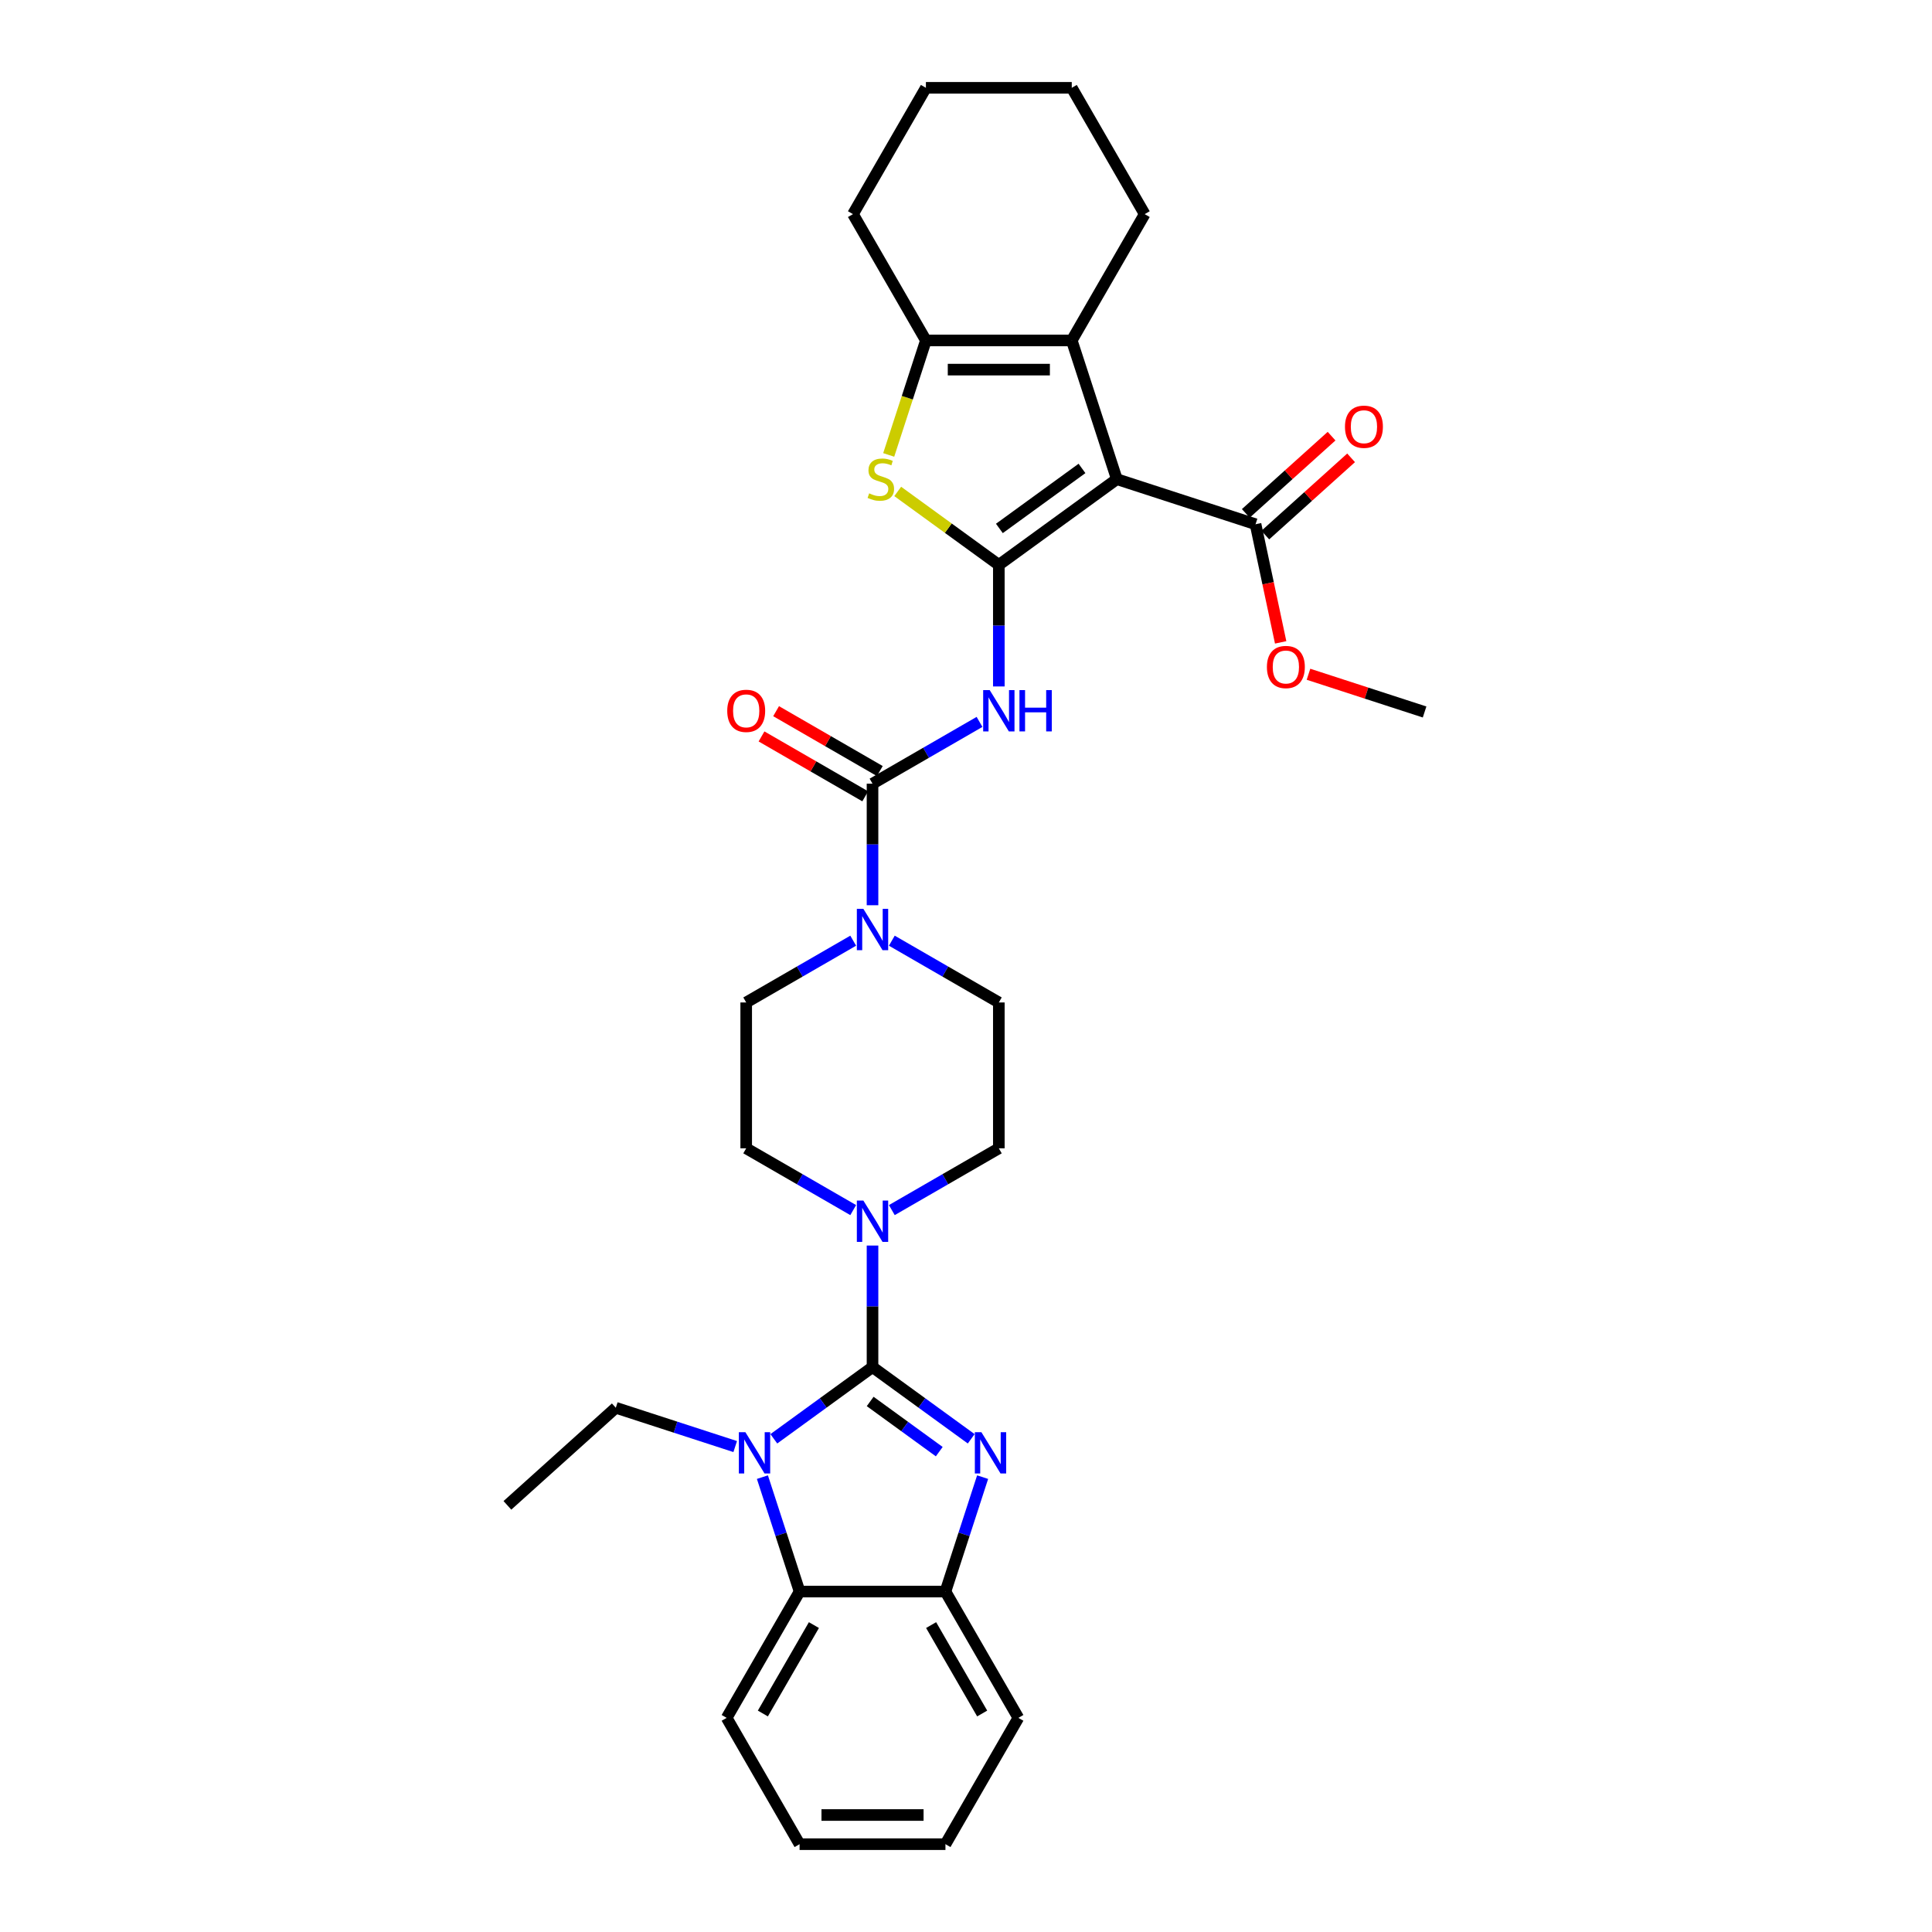 <?xml version='1.0' encoding='iso-8859-1'?>
<svg version='1.1' baseProfile='full'
              xmlns='http://www.w3.org/2000/svg'
                      xmlns:rdkit='http://www.rdkit.org/xml'
                      xmlns:xlink='http://www.w3.org/1999/xlink'
                  xml:space='preserve'
width='1000px' height='1000px' viewBox='0 0 1000 1000'>
<!-- END OF HEADER -->
<rect style='opacity:1.0;fill:#FFFFFF;stroke:none' width='1000' height='1000' x='0' y='0'> </rect>
<path class='bond-2' d='M 451.614,707.61 L 477.154,726.167' style='fill:none;fill-rule:evenodd;stroke:#000000;stroke-width:6px;stroke-linecap:butt;stroke-linejoin:miter;stroke-opacity:1' />
<path class='bond-2' d='M 477.154,726.167 L 502.695,744.723' style='fill:none;fill-rule:evenodd;stroke:#0000FF;stroke-width:6px;stroke-linecap:butt;stroke-linejoin:miter;stroke-opacity:1' />
<path class='bond-2' d='M 450.401,725.393 L 468.279,738.382' style='fill:none;fill-rule:evenodd;stroke:#000000;stroke-width:6px;stroke-linecap:butt;stroke-linejoin:miter;stroke-opacity:1' />
<path class='bond-2' d='M 468.279,738.382 L 486.158,751.371' style='fill:none;fill-rule:evenodd;stroke:#0000FF;stroke-width:6px;stroke-linecap:butt;stroke-linejoin:miter;stroke-opacity:1' />
<path class='bond-3' d='M 451.614,707.61 L 426.073,726.167' style='fill:none;fill-rule:evenodd;stroke:#000000;stroke-width:6px;stroke-linecap:butt;stroke-linejoin:miter;stroke-opacity:1' />
<path class='bond-3' d='M 426.073,726.167 L 400.533,744.723' style='fill:none;fill-rule:evenodd;stroke:#0000FF;stroke-width:6px;stroke-linecap:butt;stroke-linejoin:miter;stroke-opacity:1' />
<path class='bond-9' d='M 451.614,707.61 L 451.614,676.152' style='fill:none;fill-rule:evenodd;stroke:#000000;stroke-width:6px;stroke-linecap:butt;stroke-linejoin:miter;stroke-opacity:1' />
<path class='bond-9' d='M 451.614,676.152 L 451.614,644.693' style='fill:none;fill-rule:evenodd;stroke:#0000FF;stroke-width:6px;stroke-linecap:butt;stroke-linejoin:miter;stroke-opacity:1' />
<path class='bond-0' d='M 516.994,292.39 L 516.994,323.848' style='fill:none;fill-rule:evenodd;stroke:#000000;stroke-width:6px;stroke-linecap:butt;stroke-linejoin:miter;stroke-opacity:1' />
<path class='bond-0' d='M 516.994,323.848 L 516.994,355.307' style='fill:none;fill-rule:evenodd;stroke:#0000FF;stroke-width:6px;stroke-linecap:butt;stroke-linejoin:miter;stroke-opacity:1' />
<path class='bond-1' d='M 516.994,292.39 L 578.07,248.015' style='fill:none;fill-rule:evenodd;stroke:#000000;stroke-width:6px;stroke-linecap:butt;stroke-linejoin:miter;stroke-opacity:1' />
<path class='bond-1' d='M 517.28,273.518 L 560.034,242.456' style='fill:none;fill-rule:evenodd;stroke:#000000;stroke-width:6px;stroke-linecap:butt;stroke-linejoin:miter;stroke-opacity:1' />
<path class='bond-5' d='M 516.994,292.39 L 490.827,273.378' style='fill:none;fill-rule:evenodd;stroke:#000000;stroke-width:6px;stroke-linecap:butt;stroke-linejoin:miter;stroke-opacity:1' />
<path class='bond-5' d='M 490.827,273.378 L 464.66,254.367' style='fill:none;fill-rule:evenodd;stroke:#CCCC00;stroke-width:6px;stroke-linecap:butt;stroke-linejoin:miter;stroke-opacity:1' />
<path class='bond-7' d='M 578.07,248.015 L 554.741,176.215' style='fill:none;fill-rule:evenodd;stroke:#000000;stroke-width:6px;stroke-linecap:butt;stroke-linejoin:miter;stroke-opacity:1' />
<path class='bond-13' d='M 578.07,248.015 L 649.87,271.344' style='fill:none;fill-rule:evenodd;stroke:#000000;stroke-width:6px;stroke-linecap:butt;stroke-linejoin:miter;stroke-opacity:1' />
<path class='bond-12' d='M 508.603,764.562 L 498.982,794.174' style='fill:none;fill-rule:evenodd;stroke:#0000FF;stroke-width:6px;stroke-linecap:butt;stroke-linejoin:miter;stroke-opacity:1' />
<path class='bond-12' d='M 498.982,794.174 L 489.361,823.785' style='fill:none;fill-rule:evenodd;stroke:#000000;stroke-width:6px;stroke-linecap:butt;stroke-linejoin:miter;stroke-opacity:1' />
<path class='bond-11' d='M 394.624,764.562 L 404.245,794.174' style='fill:none;fill-rule:evenodd;stroke:#0000FF;stroke-width:6px;stroke-linecap:butt;stroke-linejoin:miter;stroke-opacity:1' />
<path class='bond-11' d='M 404.245,794.174 L 413.866,823.785' style='fill:none;fill-rule:evenodd;stroke:#000000;stroke-width:6px;stroke-linecap:butt;stroke-linejoin:miter;stroke-opacity:1' />
<path class='bond-20' d='M 380.542,748.737 L 349.64,738.697' style='fill:none;fill-rule:evenodd;stroke:#0000FF;stroke-width:6px;stroke-linecap:butt;stroke-linejoin:miter;stroke-opacity:1' />
<path class='bond-20' d='M 349.64,738.697 L 318.737,728.656' style='fill:none;fill-rule:evenodd;stroke:#000000;stroke-width:6px;stroke-linecap:butt;stroke-linejoin:miter;stroke-opacity:1' />
<path class='bond-4' d='M 506.998,373.655 L 479.306,389.643' style='fill:none;fill-rule:evenodd;stroke:#0000FF;stroke-width:6px;stroke-linecap:butt;stroke-linejoin:miter;stroke-opacity:1' />
<path class='bond-4' d='M 479.306,389.643 L 451.614,405.632' style='fill:none;fill-rule:evenodd;stroke:#000000;stroke-width:6px;stroke-linecap:butt;stroke-linejoin:miter;stroke-opacity:1' />
<path class='bond-8' d='M 459.994,235.468 L 469.62,205.841' style='fill:none;fill-rule:evenodd;stroke:#CCCC00;stroke-width:6px;stroke-linecap:butt;stroke-linejoin:miter;stroke-opacity:1' />
<path class='bond-8' d='M 469.62,205.841 L 479.247,176.215' style='fill:none;fill-rule:evenodd;stroke:#000000;stroke-width:6px;stroke-linecap:butt;stroke-linejoin:miter;stroke-opacity:1' />
<path class='bond-6' d='M 451.614,405.632 L 451.614,437.09' style='fill:none;fill-rule:evenodd;stroke:#000000;stroke-width:6px;stroke-linecap:butt;stroke-linejoin:miter;stroke-opacity:1' />
<path class='bond-6' d='M 451.614,437.09 L 451.614,468.549' style='fill:none;fill-rule:evenodd;stroke:#0000FF;stroke-width:6px;stroke-linecap:butt;stroke-linejoin:miter;stroke-opacity:1' />
<path class='bond-14' d='M 455.388,399.094 L 428.549,383.598' style='fill:none;fill-rule:evenodd;stroke:#000000;stroke-width:6px;stroke-linecap:butt;stroke-linejoin:miter;stroke-opacity:1' />
<path class='bond-14' d='M 428.549,383.598 L 401.71,368.102' style='fill:none;fill-rule:evenodd;stroke:#FF0000;stroke-width:6px;stroke-linecap:butt;stroke-linejoin:miter;stroke-opacity:1' />
<path class='bond-14' d='M 447.839,412.17 L 421,396.674' style='fill:none;fill-rule:evenodd;stroke:#000000;stroke-width:6px;stroke-linecap:butt;stroke-linejoin:miter;stroke-opacity:1' />
<path class='bond-14' d='M 421,396.674 L 394.16,381.178' style='fill:none;fill-rule:evenodd;stroke:#FF0000;stroke-width:6px;stroke-linecap:butt;stroke-linejoin:miter;stroke-opacity:1' />
<path class='bond-22' d='M 554.741,176.215 L 592.489,110.835' style='fill:none;fill-rule:evenodd;stroke:#000000;stroke-width:6px;stroke-linecap:butt;stroke-linejoin:miter;stroke-opacity:1' />
<path class='bond-35' d='M 554.741,176.215 L 479.247,176.215' style='fill:none;fill-rule:evenodd;stroke:#000000;stroke-width:6px;stroke-linecap:butt;stroke-linejoin:miter;stroke-opacity:1' />
<path class='bond-35' d='M 543.417,191.314 L 490.571,191.314' style='fill:none;fill-rule:evenodd;stroke:#000000;stroke-width:6px;stroke-linecap:butt;stroke-linejoin:miter;stroke-opacity:1' />
<path class='bond-23' d='M 479.247,176.215 L 441.499,110.835' style='fill:none;fill-rule:evenodd;stroke:#000000;stroke-width:6px;stroke-linecap:butt;stroke-linejoin:miter;stroke-opacity:1' />
<path class='bond-15' d='M 461.609,626.345 L 489.302,610.357' style='fill:none;fill-rule:evenodd;stroke:#0000FF;stroke-width:6px;stroke-linecap:butt;stroke-linejoin:miter;stroke-opacity:1' />
<path class='bond-15' d='M 489.302,610.357 L 516.994,594.368' style='fill:none;fill-rule:evenodd;stroke:#000000;stroke-width:6px;stroke-linecap:butt;stroke-linejoin:miter;stroke-opacity:1' />
<path class='bond-16' d='M 441.618,626.345 L 413.926,610.357' style='fill:none;fill-rule:evenodd;stroke:#0000FF;stroke-width:6px;stroke-linecap:butt;stroke-linejoin:miter;stroke-opacity:1' />
<path class='bond-16' d='M 413.926,610.357 L 386.233,594.368' style='fill:none;fill-rule:evenodd;stroke:#000000;stroke-width:6px;stroke-linecap:butt;stroke-linejoin:miter;stroke-opacity:1' />
<path class='bond-10' d='M 441.618,486.897 L 413.926,502.885' style='fill:none;fill-rule:evenodd;stroke:#0000FF;stroke-width:6px;stroke-linecap:butt;stroke-linejoin:miter;stroke-opacity:1' />
<path class='bond-10' d='M 413.926,502.885 L 386.233,518.874' style='fill:none;fill-rule:evenodd;stroke:#000000;stroke-width:6px;stroke-linecap:butt;stroke-linejoin:miter;stroke-opacity:1' />
<path class='bond-33' d='M 461.609,486.897 L 489.302,502.885' style='fill:none;fill-rule:evenodd;stroke:#0000FF;stroke-width:6px;stroke-linecap:butt;stroke-linejoin:miter;stroke-opacity:1' />
<path class='bond-33' d='M 489.302,502.885 L 516.994,518.874' style='fill:none;fill-rule:evenodd;stroke:#000000;stroke-width:6px;stroke-linecap:butt;stroke-linejoin:miter;stroke-opacity:1' />
<path class='bond-24' d='M 413.866,823.785 L 376.119,889.165' style='fill:none;fill-rule:evenodd;stroke:#000000;stroke-width:6px;stroke-linecap:butt;stroke-linejoin:miter;stroke-opacity:1' />
<path class='bond-24' d='M 421.28,841.141 L 394.857,886.908' style='fill:none;fill-rule:evenodd;stroke:#000000;stroke-width:6px;stroke-linecap:butt;stroke-linejoin:miter;stroke-opacity:1' />
<path class='bond-32' d='M 413.866,823.785 L 489.361,823.785' style='fill:none;fill-rule:evenodd;stroke:#000000;stroke-width:6px;stroke-linecap:butt;stroke-linejoin:miter;stroke-opacity:1' />
<path class='bond-25' d='M 489.361,823.785 L 527.108,889.165' style='fill:none;fill-rule:evenodd;stroke:#000000;stroke-width:6px;stroke-linecap:butt;stroke-linejoin:miter;stroke-opacity:1' />
<path class='bond-25' d='M 481.947,841.141 L 508.37,886.908' style='fill:none;fill-rule:evenodd;stroke:#000000;stroke-width:6px;stroke-linecap:butt;stroke-linejoin:miter;stroke-opacity:1' />
<path class='bond-19' d='M 654.922,276.954 L 677.123,256.965' style='fill:none;fill-rule:evenodd;stroke:#000000;stroke-width:6px;stroke-linecap:butt;stroke-linejoin:miter;stroke-opacity:1' />
<path class='bond-19' d='M 677.123,256.965 L 699.324,236.975' style='fill:none;fill-rule:evenodd;stroke:#FF0000;stroke-width:6px;stroke-linecap:butt;stroke-linejoin:miter;stroke-opacity:1' />
<path class='bond-19' d='M 644.819,265.734 L 667.019,245.744' style='fill:none;fill-rule:evenodd;stroke:#000000;stroke-width:6px;stroke-linecap:butt;stroke-linejoin:miter;stroke-opacity:1' />
<path class='bond-19' d='M 667.019,245.744 L 689.22,225.754' style='fill:none;fill-rule:evenodd;stroke:#FF0000;stroke-width:6px;stroke-linecap:butt;stroke-linejoin:miter;stroke-opacity:1' />
<path class='bond-21' d='M 649.87,271.344 L 656.369,301.917' style='fill:none;fill-rule:evenodd;stroke:#000000;stroke-width:6px;stroke-linecap:butt;stroke-linejoin:miter;stroke-opacity:1' />
<path class='bond-21' d='M 656.369,301.917 L 662.867,332.491' style='fill:none;fill-rule:evenodd;stroke:#FF0000;stroke-width:6px;stroke-linecap:butt;stroke-linejoin:miter;stroke-opacity:1' />
<path class='bond-18' d='M 516.994,594.368 L 516.994,518.874' style='fill:none;fill-rule:evenodd;stroke:#000000;stroke-width:6px;stroke-linecap:butt;stroke-linejoin:miter;stroke-opacity:1' />
<path class='bond-17' d='M 386.233,594.368 L 386.233,518.874' style='fill:none;fill-rule:evenodd;stroke:#000000;stroke-width:6px;stroke-linecap:butt;stroke-linejoin:miter;stroke-opacity:1' />
<path class='bond-27' d='M 318.737,728.656 L 262.634,779.172' style='fill:none;fill-rule:evenodd;stroke:#000000;stroke-width:6px;stroke-linecap:butt;stroke-linejoin:miter;stroke-opacity:1' />
<path class='bond-26' d='M 677.268,348.991 L 707.317,358.755' style='fill:none;fill-rule:evenodd;stroke:#FF0000;stroke-width:6px;stroke-linecap:butt;stroke-linejoin:miter;stroke-opacity:1' />
<path class='bond-26' d='M 707.317,358.755 L 737.366,368.518' style='fill:none;fill-rule:evenodd;stroke:#000000;stroke-width:6px;stroke-linecap:butt;stroke-linejoin:miter;stroke-opacity:1' />
<path class='bond-28' d='M 592.489,110.835 L 554.741,45.455' style='fill:none;fill-rule:evenodd;stroke:#000000;stroke-width:6px;stroke-linecap:butt;stroke-linejoin:miter;stroke-opacity:1' />
<path class='bond-29' d='M 441.499,110.835 L 479.247,45.455' style='fill:none;fill-rule:evenodd;stroke:#000000;stroke-width:6px;stroke-linecap:butt;stroke-linejoin:miter;stroke-opacity:1' />
<path class='bond-30' d='M 376.119,889.165 L 413.866,954.545' style='fill:none;fill-rule:evenodd;stroke:#000000;stroke-width:6px;stroke-linecap:butt;stroke-linejoin:miter;stroke-opacity:1' />
<path class='bond-31' d='M 527.108,889.165 L 489.361,954.545' style='fill:none;fill-rule:evenodd;stroke:#000000;stroke-width:6px;stroke-linecap:butt;stroke-linejoin:miter;stroke-opacity:1' />
<path class='bond-36' d='M 554.741,45.455 L 479.247,45.455' style='fill:none;fill-rule:evenodd;stroke:#000000;stroke-width:6px;stroke-linecap:butt;stroke-linejoin:miter;stroke-opacity:1' />
<path class='bond-34' d='M 413.866,954.545 L 489.361,954.545' style='fill:none;fill-rule:evenodd;stroke:#000000;stroke-width:6px;stroke-linecap:butt;stroke-linejoin:miter;stroke-opacity:1' />
<path class='bond-34' d='M 425.19,939.447 L 478.037,939.447' style='fill:none;fill-rule:evenodd;stroke:#000000;stroke-width:6px;stroke-linecap:butt;stroke-linejoin:miter;stroke-opacity:1' />
<path  class='atom-3' d='M 507.964 741.295
L 514.97 752.619
Q 515.665 753.737, 516.782 755.76
Q 517.899 757.783, 517.96 757.904
L 517.96 741.295
L 520.798 741.295
L 520.798 762.675
L 517.869 762.675
L 510.35 750.294
Q 509.474 748.845, 508.538 747.184
Q 507.632 745.523, 507.36 745.009
L 507.36 762.675
L 504.582 762.675
L 504.582 741.295
L 507.964 741.295
' fill='#0000FF'/>
<path  class='atom-4' d='M 385.811 741.295
L 392.817 752.619
Q 393.512 753.737, 394.629 755.76
Q 395.746 757.783, 395.807 757.904
L 395.807 741.295
L 398.645 741.295
L 398.645 762.675
L 395.716 762.675
L 388.197 750.294
Q 387.321 748.845, 386.385 747.184
Q 385.479 745.523, 385.207 745.009
L 385.207 762.675
L 382.429 762.675
L 382.429 741.295
L 385.811 741.295
' fill='#0000FF'/>
<path  class='atom-5' d='M 512.268 357.194
L 519.274 368.518
Q 519.968 369.636, 521.086 371.659
Q 522.203 373.682, 522.263 373.803
L 522.263 357.194
L 525.102 357.194
L 525.102 378.574
L 522.173 378.574
L 514.654 366.193
Q 513.778 364.744, 512.842 363.083
Q 511.936 361.422, 511.664 360.909
L 511.664 378.574
L 508.886 378.574
L 508.886 357.194
L 512.268 357.194
' fill='#0000FF'/>
<path  class='atom-5' d='M 527.669 357.194
L 530.568 357.194
L 530.568 366.284
L 541.5 366.284
L 541.5 357.194
L 544.399 357.194
L 544.399 378.574
L 541.5 378.574
L 541.5 368.7
L 530.568 368.7
L 530.568 378.574
L 527.669 378.574
L 527.669 357.194
' fill='#0000FF'/>
<path  class='atom-6' d='M 449.878 255.353
Q 450.119 255.444, 451.116 255.866
Q 452.113 256.289, 453.2 256.561
Q 454.317 256.802, 455.404 256.802
Q 457.427 256.802, 458.605 255.836
Q 459.783 254.84, 459.783 253.118
Q 459.783 251.941, 459.179 251.216
Q 458.605 250.491, 457.699 250.099
Q 456.793 249.706, 455.283 249.253
Q 453.381 248.679, 452.233 248.136
Q 451.116 247.592, 450.301 246.445
Q 449.515 245.297, 449.515 243.364
Q 449.515 240.677, 451.327 239.016
Q 453.169 237.355, 456.793 237.355
Q 459.269 237.355, 462.078 238.533
L 461.383 240.858
Q 458.816 239.801, 456.884 239.801
Q 454.8 239.801, 453.653 240.677
Q 452.505 241.522, 452.535 243.002
Q 452.535 244.15, 453.109 244.844
Q 453.713 245.539, 454.559 245.931
Q 455.434 246.324, 456.884 246.777
Q 458.816 247.381, 459.964 247.985
Q 461.111 248.589, 461.927 249.827
Q 462.772 251.035, 462.772 253.118
Q 462.772 256.078, 460.779 257.678
Q 458.816 259.249, 455.525 259.249
Q 453.622 259.249, 452.173 258.826
Q 450.754 258.433, 449.063 257.739
L 449.878 255.353
' fill='#CCCC00'/>
<path  class='atom-10' d='M 446.888 621.426
L 453.894 632.75
Q 454.588 633.867, 455.705 635.89
Q 456.823 637.914, 456.883 638.035
L 456.883 621.426
L 459.722 621.426
L 459.722 642.806
L 456.793 642.806
L 449.273 630.425
Q 448.398 628.975, 447.461 627.314
Q 446.555 625.653, 446.284 625.14
L 446.284 642.806
L 443.505 642.806
L 443.505 621.426
L 446.888 621.426
' fill='#0000FF'/>
<path  class='atom-11' d='M 446.888 470.436
L 453.894 481.76
Q 454.588 482.878, 455.705 484.901
Q 456.823 486.924, 456.883 487.045
L 456.883 470.436
L 459.722 470.436
L 459.722 491.816
L 456.793 491.816
L 449.273 479.435
Q 448.398 477.986, 447.461 476.325
Q 446.555 474.664, 446.284 474.151
L 446.284 491.816
L 443.505 491.816
L 443.505 470.436
L 446.888 470.436
' fill='#0000FF'/>
<path  class='atom-15' d='M 376.419 367.945
Q 376.419 362.811, 378.956 359.942
Q 381.492 357.073, 386.233 357.073
Q 390.974 357.073, 393.511 359.942
Q 396.048 362.811, 396.048 367.945
Q 396.048 373.139, 393.481 376.098
Q 390.914 379.027, 386.233 379.027
Q 381.522 379.027, 378.956 376.098
Q 376.419 373.169, 376.419 367.945
M 386.233 376.611
Q 389.495 376.611, 391.246 374.437
Q 393.028 372.233, 393.028 367.945
Q 393.028 363.747, 391.246 361.633
Q 389.495 359.489, 386.233 359.489
Q 382.972 359.489, 381.19 361.603
Q 379.439 363.717, 379.439 367.945
Q 379.439 372.263, 381.19 374.437
Q 382.972 376.611, 386.233 376.611
' fill='#FF0000'/>
<path  class='atom-20' d='M 696.159 220.889
Q 696.159 215.755, 698.696 212.886
Q 701.233 210.017, 705.974 210.017
Q 710.715 210.017, 713.251 212.886
Q 715.788 215.755, 715.788 220.889
Q 715.788 226.083, 713.221 229.042
Q 710.654 231.971, 705.974 231.971
Q 701.263 231.971, 698.696 229.042
Q 696.159 226.113, 696.159 220.889
M 705.974 229.555
Q 709.235 229.555, 710.986 227.381
Q 712.768 225.177, 712.768 220.889
Q 712.768 216.691, 710.986 214.577
Q 709.235 212.433, 705.974 212.433
Q 702.712 212.433, 700.931 214.547
Q 699.179 216.661, 699.179 220.889
Q 699.179 225.207, 700.931 227.381
Q 702.712 229.555, 705.974 229.555
' fill='#FF0000'/>
<path  class='atom-22' d='M 655.752 345.249
Q 655.752 340.116, 658.289 337.247
Q 660.825 334.378, 665.566 334.378
Q 670.307 334.378, 672.844 337.247
Q 675.381 340.116, 675.381 345.249
Q 675.381 350.443, 672.814 353.403
Q 670.247 356.332, 665.566 356.332
Q 660.856 356.332, 658.289 353.403
Q 655.752 350.474, 655.752 345.249
M 665.566 353.916
Q 668.828 353.916, 670.579 351.742
Q 672.361 349.538, 672.361 345.249
Q 672.361 341.052, 670.579 338.938
Q 668.828 336.794, 665.566 336.794
Q 662.305 336.794, 660.523 338.908
Q 658.772 341.022, 658.772 345.249
Q 658.772 349.568, 660.523 351.742
Q 662.305 353.916, 665.566 353.916
' fill='#FF0000'/>
</svg>
